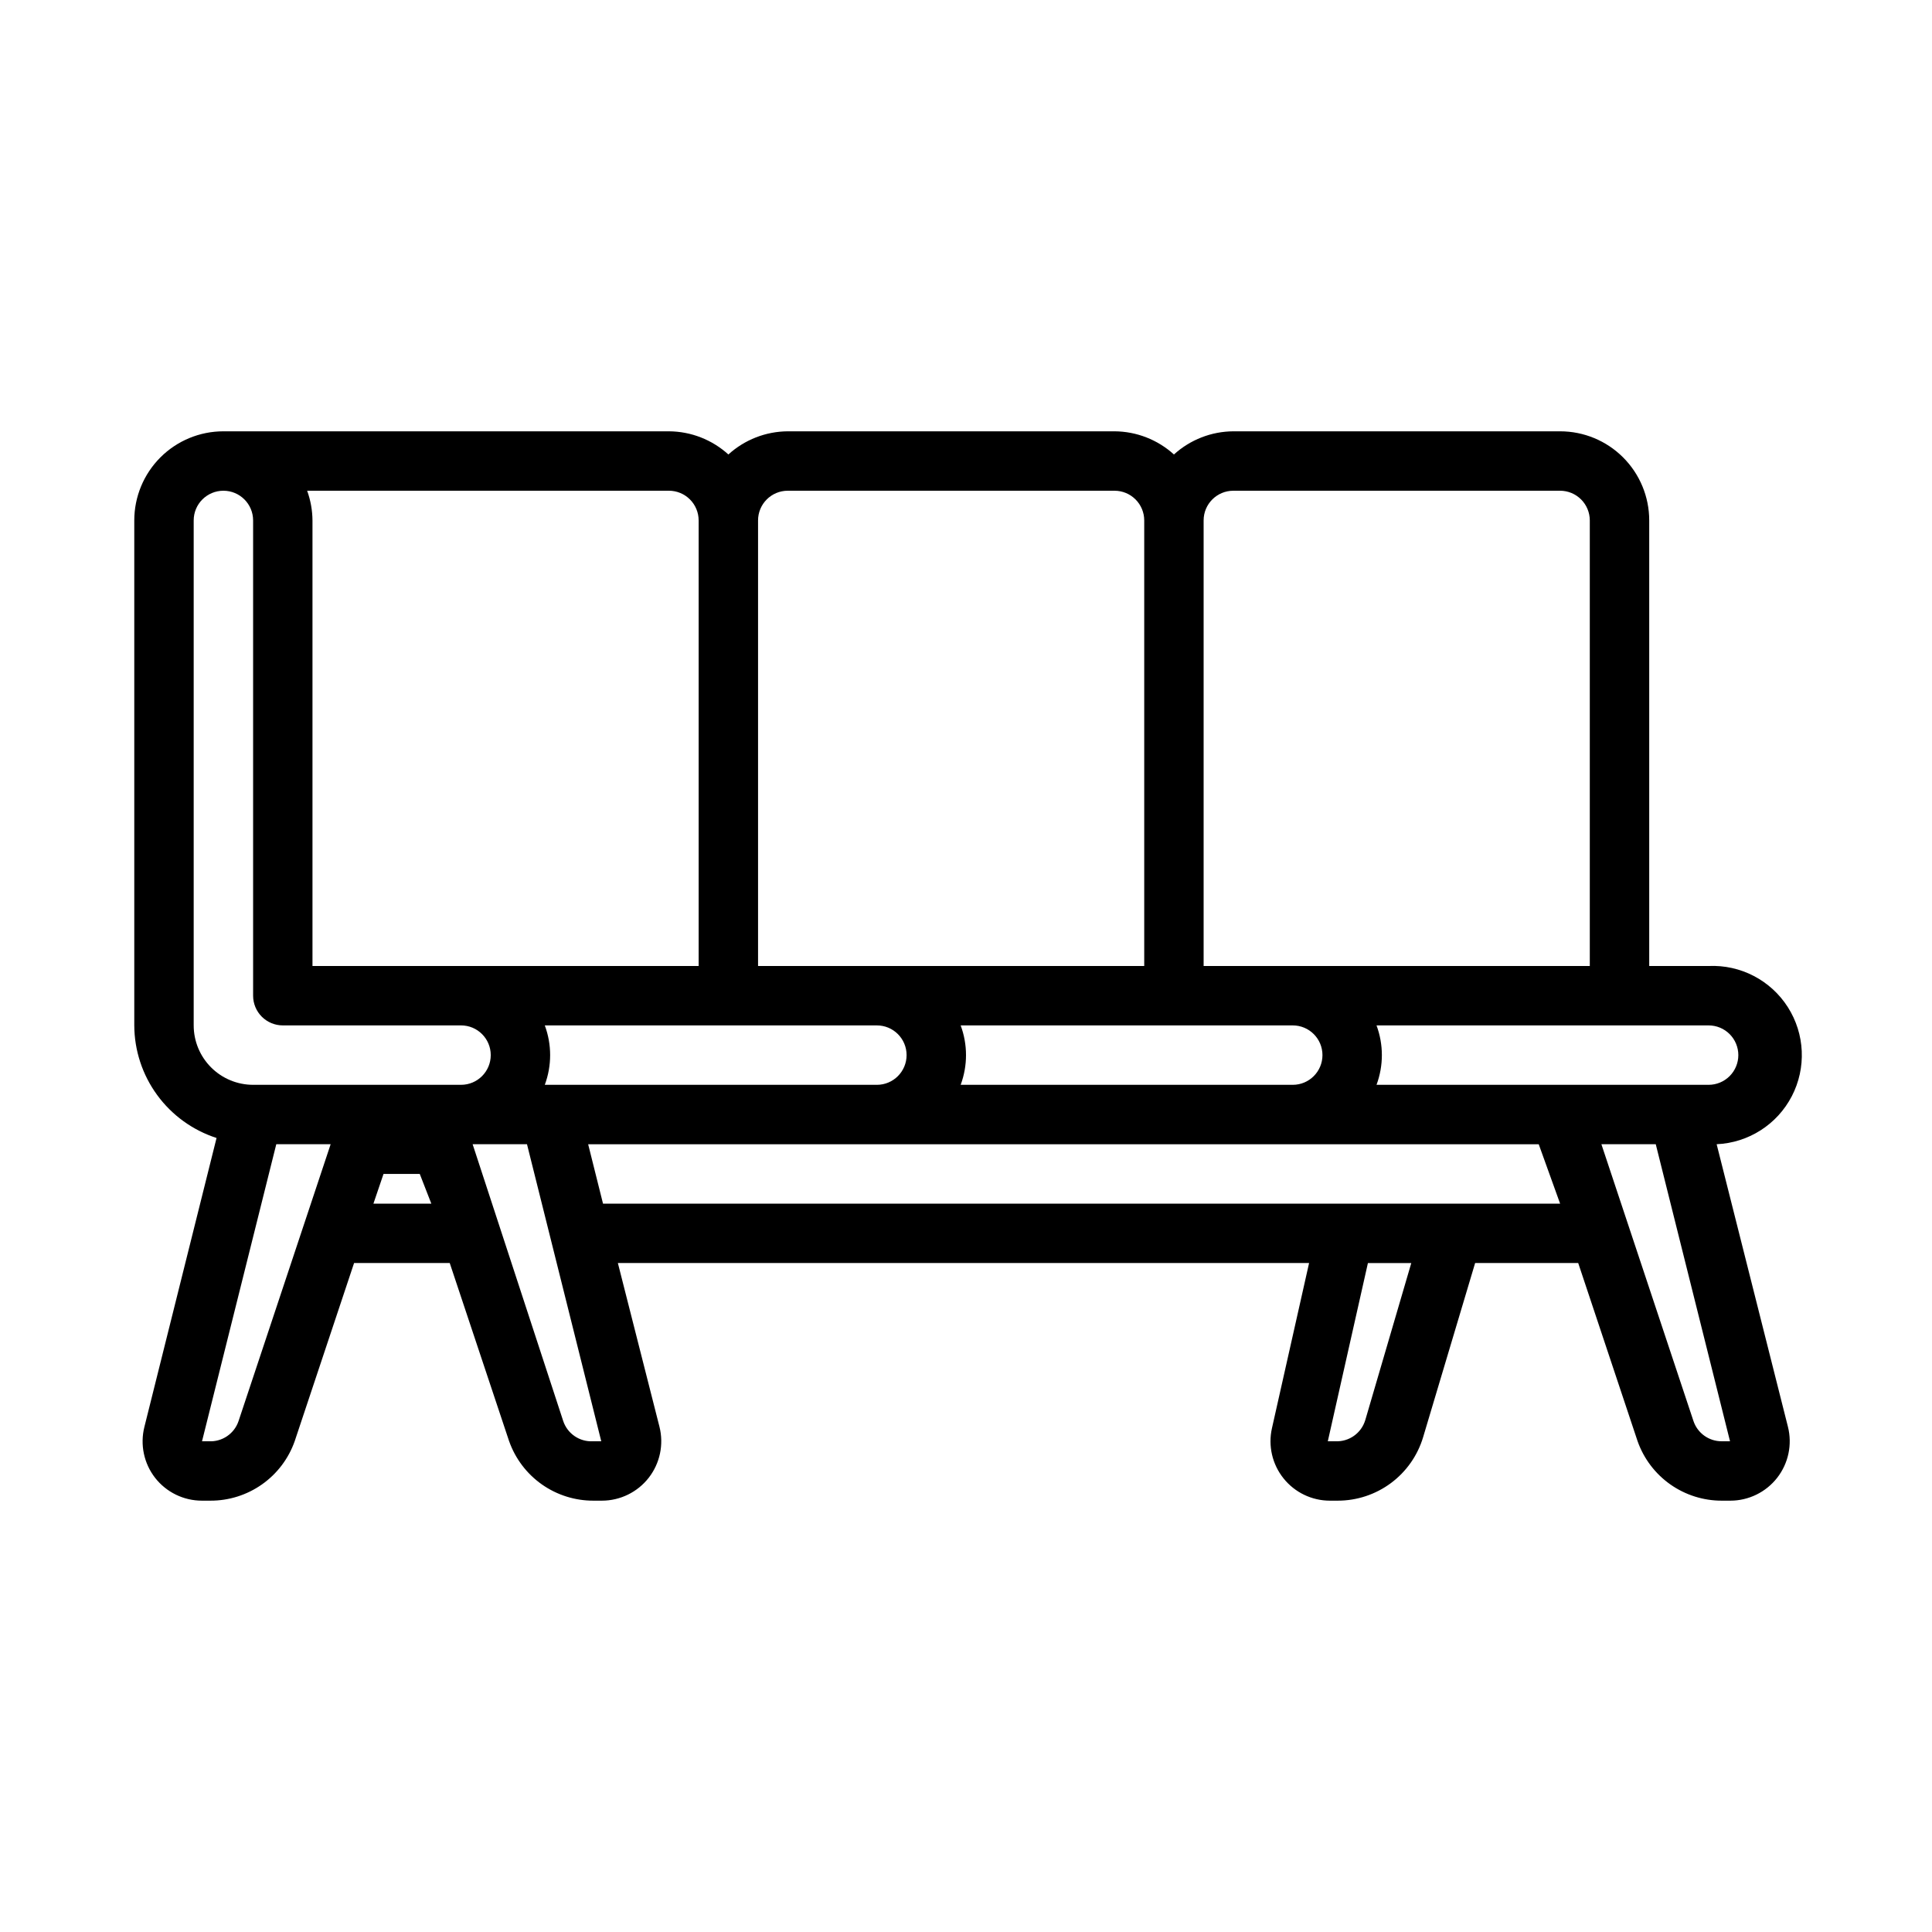 <?xml version="1.0" encoding="UTF-8"?>
<!-- Uploaded to: ICON Repo, www.iconrepo.com, Generator: ICON Repo Mixer Tools -->
<svg fill="#000000" width="800px" height="800px" version="1.1" viewBox="144 144 512 512" xmlns="http://www.w3.org/2000/svg">
 <path d="m598.93 447.23c8.438-0.379 16.031-5.231 19.918-12.727 3.891-7.5 3.484-16.5-1.062-23.617-4.547-7.117-12.547-11.27-20.98-10.887h-15.746v-118.08c0-6.262-2.488-12.27-6.918-16.699-4.426-4.43-10.434-6.918-16.699-6.918h-86.59c-5.828 0.035-11.434 2.223-15.746 6.141-4.309-3.918-9.918-6.106-15.742-6.141h-86.594c-5.824 0.035-11.434 2.223-15.742 6.141-4.312-3.918-9.918-6.106-15.746-6.141h-118.08c-6.266 0-12.273 2.488-16.699 6.918-4.43 4.43-6.918 10.438-6.918 16.699v133.82c0.027 6.637 2.148 13.094 6.066 18.453 3.914 5.359 9.426 9.34 15.738 11.383l-19.129 76.594c-1.168 4.684-0.125 9.645 2.836 13.461 2.988 3.832 7.578 6.07 12.438 6.062h2.203c4.898 0.02 9.684-1.488 13.688-4.309 4.008-2.82 7.035-6.816 8.668-11.438l15.742-47.23h25.348l15.742 47.23h0.004c1.633 4.621 4.664 8.617 8.668 11.438 4.008 2.82 8.789 4.328 13.691 4.309h2.203c4.856 0 9.441-2.238 12.426-6.066 2.984-3.832 4.035-8.828 2.844-13.535l-11.02-43.375h183.18l-9.84 43.77c-1.055 4.668 0.074 9.566 3.07 13.301 2.984 3.731 7.5 5.902 12.277 5.906h2.047c5.09 0.008 10.047-1.625 14.133-4.66s7.082-7.309 8.539-12.188l13.777-46.129h27.316l15.742 47.23c1.633 4.621 4.664 8.617 8.668 11.438 4.008 2.82 8.789 4.328 13.688 4.309h2.207c4.856 0 9.441-2.238 12.426-6.066 2.984-3.832 4.035-8.828 2.844-13.535zm5.746-23.617c0 2.09-0.832 4.09-2.305 5.566-1.477 1.477-3.481 2.309-5.566 2.309h-88.012c1.887-5.078 1.887-10.668 0-15.746h88.012c2.086 0 4.09 0.828 5.566 2.305 1.473 1.477 2.305 3.481 2.305 5.566zm-206.09 7.875c1.887-5.078 1.887-10.668 0-15.746h88.008c4.348 0 7.871 3.523 7.871 7.871 0 4.348-3.523 7.875-7.871 7.875zm-110.21 0c1.887-5.078 1.887-10.668 0-15.746h88.008c4.348 0 7.871 3.523 7.871 7.871 0 4.348-3.523 7.875-7.871 7.875zm182.47-157.44h86.59c2.09 0 4.09 0.828 5.566 2.305 1.477 1.477 2.309 3.481 2.309 5.566v118.08h-102.34v-118.08c0-4.348 3.523-7.871 7.871-7.871zm-118.08 0h86.594c2.086 0 4.09 0.828 5.566 2.305 1.477 1.477 2.305 3.481 2.305 5.566v118.08h-102.34v-118.08c0-4.348 3.523-7.871 7.871-7.871zm-23.617 7.871v118.08h-102.34v-118.08c-0.02-2.684-0.5-5.348-1.414-7.871h95.879c2.09 0 4.09 0.828 5.566 2.305 1.477 1.477 2.305 3.481 2.305 5.566zm-133.82 133.82v-133.82c0-4.348 3.527-7.871 7.875-7.871 4.348 0 7.871 3.523 7.871 7.871v125.95c0 2.086 0.828 4.09 2.305 5.566s3.481 2.305 5.566 2.305h47.234c4.348 0 7.871 3.523 7.871 7.871 0 4.348-3.523 7.875-7.871 7.875h-55.105c-4.176 0-8.18-1.66-11.133-4.613s-4.613-6.957-4.613-11.133zm11.887 104.86c-1.125 3.348-4.344 5.539-7.871 5.352h-1.809l19.68-78.719h14.406zm35.742-57.621 2.676-7.871h9.605l3.066 7.871zm58.176 62.977-0.004-0.004c-3.527 0.188-6.746-2.004-7.871-5.352l-24.008-73.367h14.406l19.68 78.719zm204.67-5.59h-0.004c-1.039 3.441-4.277 5.742-7.871 5.586h-2.047l10.629-47.23h11.492zm-202-57.387-3.938-15.742h251.91l5.668 15.742zm296.46 62.977v-0.004c-3.383 0.012-6.394-2.144-7.477-5.352l-24.402-73.367h14.406l19.68 78.719z"/>
</svg>